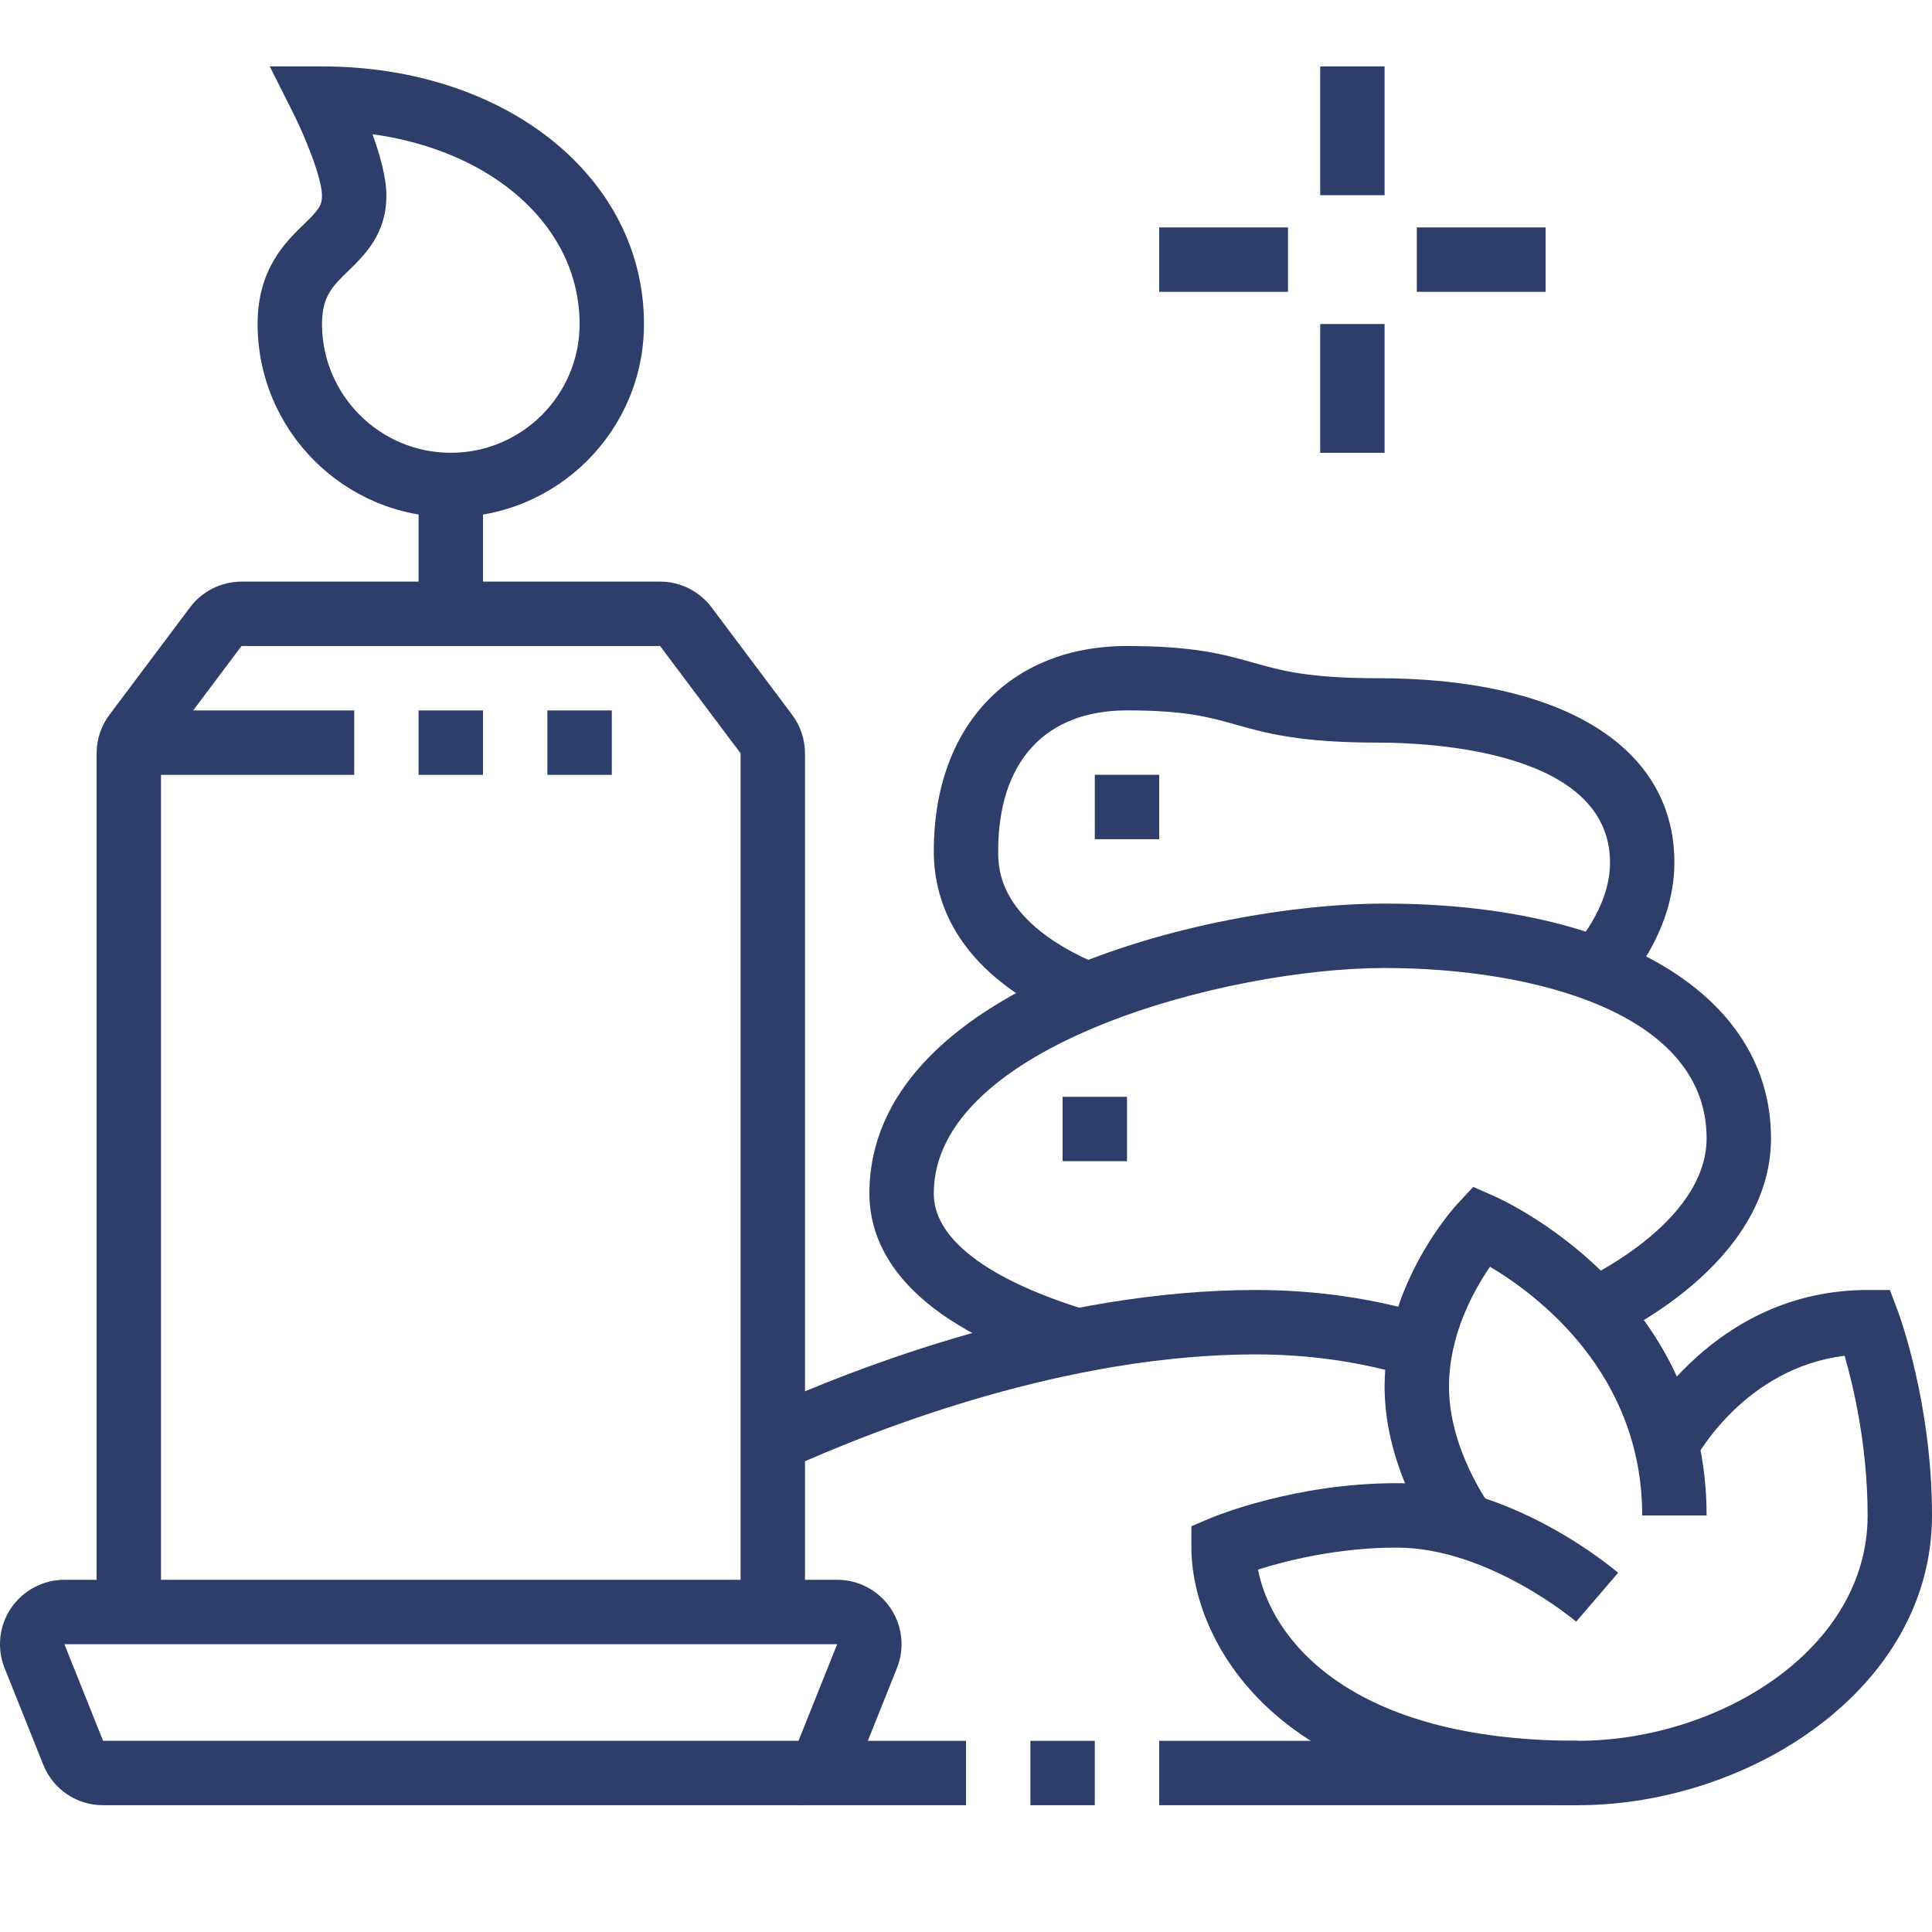 <?xml version="1.0" encoding="utf-8"?>
<!-- Generator: Adobe Illustrator 15.0.0, SVG Export Plug-In . SVG Version: 6.00 Build 0)  -->
<!DOCTYPE svg PUBLIC "-//W3C//DTD SVG 1.1//EN" "http://www.w3.org/Graphics/SVG/1.1/DTD/svg11.dtd">
<svg version="1.1" id="Layer_1" xmlns="http://www.w3.org/2000/svg" xmlns:xlink="http://www.w3.org/1999/xlink" x="0px" y="0px"
	 width="80px" height="80px" viewBox="0 0 80 80" enable-background="new 0 0 80 80" xml:space="preserve">
<g>
	<path fill="#2E3E6B" d="M33.065,74.75H4.268c-1.097,0-2.068-0.658-2.476-1.676l-1.602-4.002c-0.328-0.82-0.229-1.75,0.268-2.484
		c0.496-0.732,1.323-1.172,2.208-1.172h31.998c0.886,0,1.712,0.439,2.208,1.172c0.498,0.734,0.596,1.664,0.268,2.486l-1.6,3.998
		C35.133,74.092,34.161,74.75,33.065,74.75z M34.665,68.084H2.667l1.601,4h28.797L34.665,68.084z"/>
	<path fill="#2E3E6B" d="M33.333,66.75h-2.667V31.194l-3.333-4.444H10l-3.333,4.444V66.75H4V31.194c0-0.573,0.19-1.142,0.534-1.6
		l3.333-4.443c0.499-0.668,1.297-1.068,2.133-1.068h17.333c0.837,0,1.634,0.4,2.134,1.069l3.332,4.443
		c0.344,0.457,0.534,1.026,0.534,1.599V66.75z"/>
	<rect x="22.667" y="29.417" fill="#2E3E6B" width="2.667" height="2.667"/>
	<rect x="17.333" y="29.417" fill="#2E3E6B" width="2.667" height="2.667"/>
	<rect x="5.41" y="29.417" fill="#2E3E6B" width="9.257" height="2.667"/>
	<rect x="17.333" y="20.083" fill="#2E3E6B" width="2.667" height="5.333"/>
	<path fill="#2E3E6B" d="M18.667,21.417c-4.412,0-8-3.588-8-8c0-2.272,1.149-3.387,1.91-4.124c0.603-0.586,0.756-0.778,0.756-1.188
		c0-0.727-0.697-2.438-1.191-3.422L11.17,2.75h2.163c7.602,0,13.333,4.586,13.333,10.667C26.667,17.828,23.078,21.417,18.667,21.417
		z M15.423,5.557C15.733,6.405,16,7.354,16,8.104c0,1.583-0.906,2.461-1.567,3.103c-0.662,0.642-1.099,1.066-1.099,2.209
		c0,2.941,2.392,5.333,5.333,5.333S24,16.358,24,13.417C24,9.396,20.435,6.246,15.423,5.557z"/>
	<path fill="#2E3E6B" d="M59.598,63.992c-0.093-0.123-2.265-3.029-2.265-6.576c0-4.281,2.901-7.443,3.025-7.576l0.645-0.691
		l0.864,0.379c0.359,0.158,8.8,3.957,8.8,13.223H68c0-5.904-4.37-9.152-6.302-10.297C61.015,53.445,60,55.279,60,57.416
		c0,2.633,1.708,4.945,1.726,4.969L59.598,63.992z"/>
	<path fill="#2E3E6B" d="M65.333,74.75c-12.656,0-16-6.979-16-10.666v-0.887l0.816-0.344c0.14-0.059,3.463-1.438,7.684-1.438
		c4.8,0,8.992,3.559,9.17,3.711l-1.737,2.023c-0.036-0.031-3.634-3.066-7.433-3.066c-2.45,0-4.588,0.545-5.742,0.91
		c0.555,2.863,3.766,7.09,13.242,7.09c5.796,0,12.001-3.75,12.001-9.334c0-2.865-0.585-5.336-0.953-6.609
		c-4.119,0.502-6.117,4.143-6.207,4.309l-2.357-1.246c0.124-0.236,3.119-5.787,9.518-5.787h0.923l0.324,0.863
		C78.64,54.434,80,58.104,80,62.75C80,69.928,72.417,74.75,65.333,74.75z"/>
	<rect x="48" y="72.084" fill="#2E3E6B" width="17.333" height="2.666"/>
	<rect x="42.667" y="72.084" fill="#2E3E6B" width="2.666" height="2.666"/>
	<rect x="33.065" y="72.084" fill="#2E3E6B" width="6.935" height="2.666"/>
	<path fill="#2E3E6B" d="M32.549,60.854l-1.099-2.43c4.136-1.869,12.304-5.008,20.55-5.008c2.507,0,4.938,0.355,7.226,1.057
		l-0.781,2.551c-2.035-0.625-4.203-0.941-6.444-0.941C44.254,56.082,36.488,59.072,32.549,60.854z"/>
	<path fill="#2E3E6B" d="M44.216,56.797C37.426,54.742,36,51.648,36,49.416c0-8.479,13.895-12,21.333-12
		c9.721,0,16.001,3.815,16.001,9.718c0,5.283-6.511,8.221-6.788,8.344l-1.08-2.439c0.051-0.023,5.201-2.359,5.201-5.904
		c0-5.205-7.183-7.052-13.334-7.052c-6.514,0-18.667,3.206-18.667,9.333c0,2.537,3.961,4.113,6.323,4.828L44.216,56.797z"/>
	<path fill="#2E3E6B" d="M44.538,42.43c-4.854-2.017-5.872-5.022-5.872-7.189c0-5.157,3.141-8.491,8-8.491
		c2.781,0,4.025,0.35,5.23,0.69c1.174,0.331,2.285,0.643,5.146,0.643c7.695,0,12.291,2.853,12.291,7.632
		c0,3.029-2.185,5.278-2.278,5.374l-1.898-1.873l0.949,0.937l-0.954-0.931c0.016-0.016,1.515-1.589,1.515-3.507
		c0-4.607-7.366-4.965-9.624-4.965c-3.229,0-4.632-0.395-5.868-0.744c-1.125-0.316-2.097-0.59-4.508-0.59
		c-3.39,0-5.334,2.123-5.334,5.824c0,0.734,0,2.97,4.229,4.727L44.538,42.43z"/>
	<polygon fill="#2E3E6B" points="48,32.083 45.333,32.083 45.333,34.75 48,34.75 48,32.083 	"/>
	<polygon fill="#2E3E6B" points="46.667,45.416 44,45.416 44,48.082 46.667,48.082 46.667,45.416 	"/>
	<rect x="54.667" y="2.75" fill="#2E3E6B" width="2.666" height="5.333"/>
	<rect x="54.667" y="13.417" fill="#2E3E6B" width="2.666" height="5.333"/>
	<rect x="58.667" y="9.417" fill="#2E3E6B" width="5.333" height="2.667"/>
	<rect x="48" y="9.417" fill="#2E3E6B" width="5.333" height="2.667"/>
</g>
</svg>
